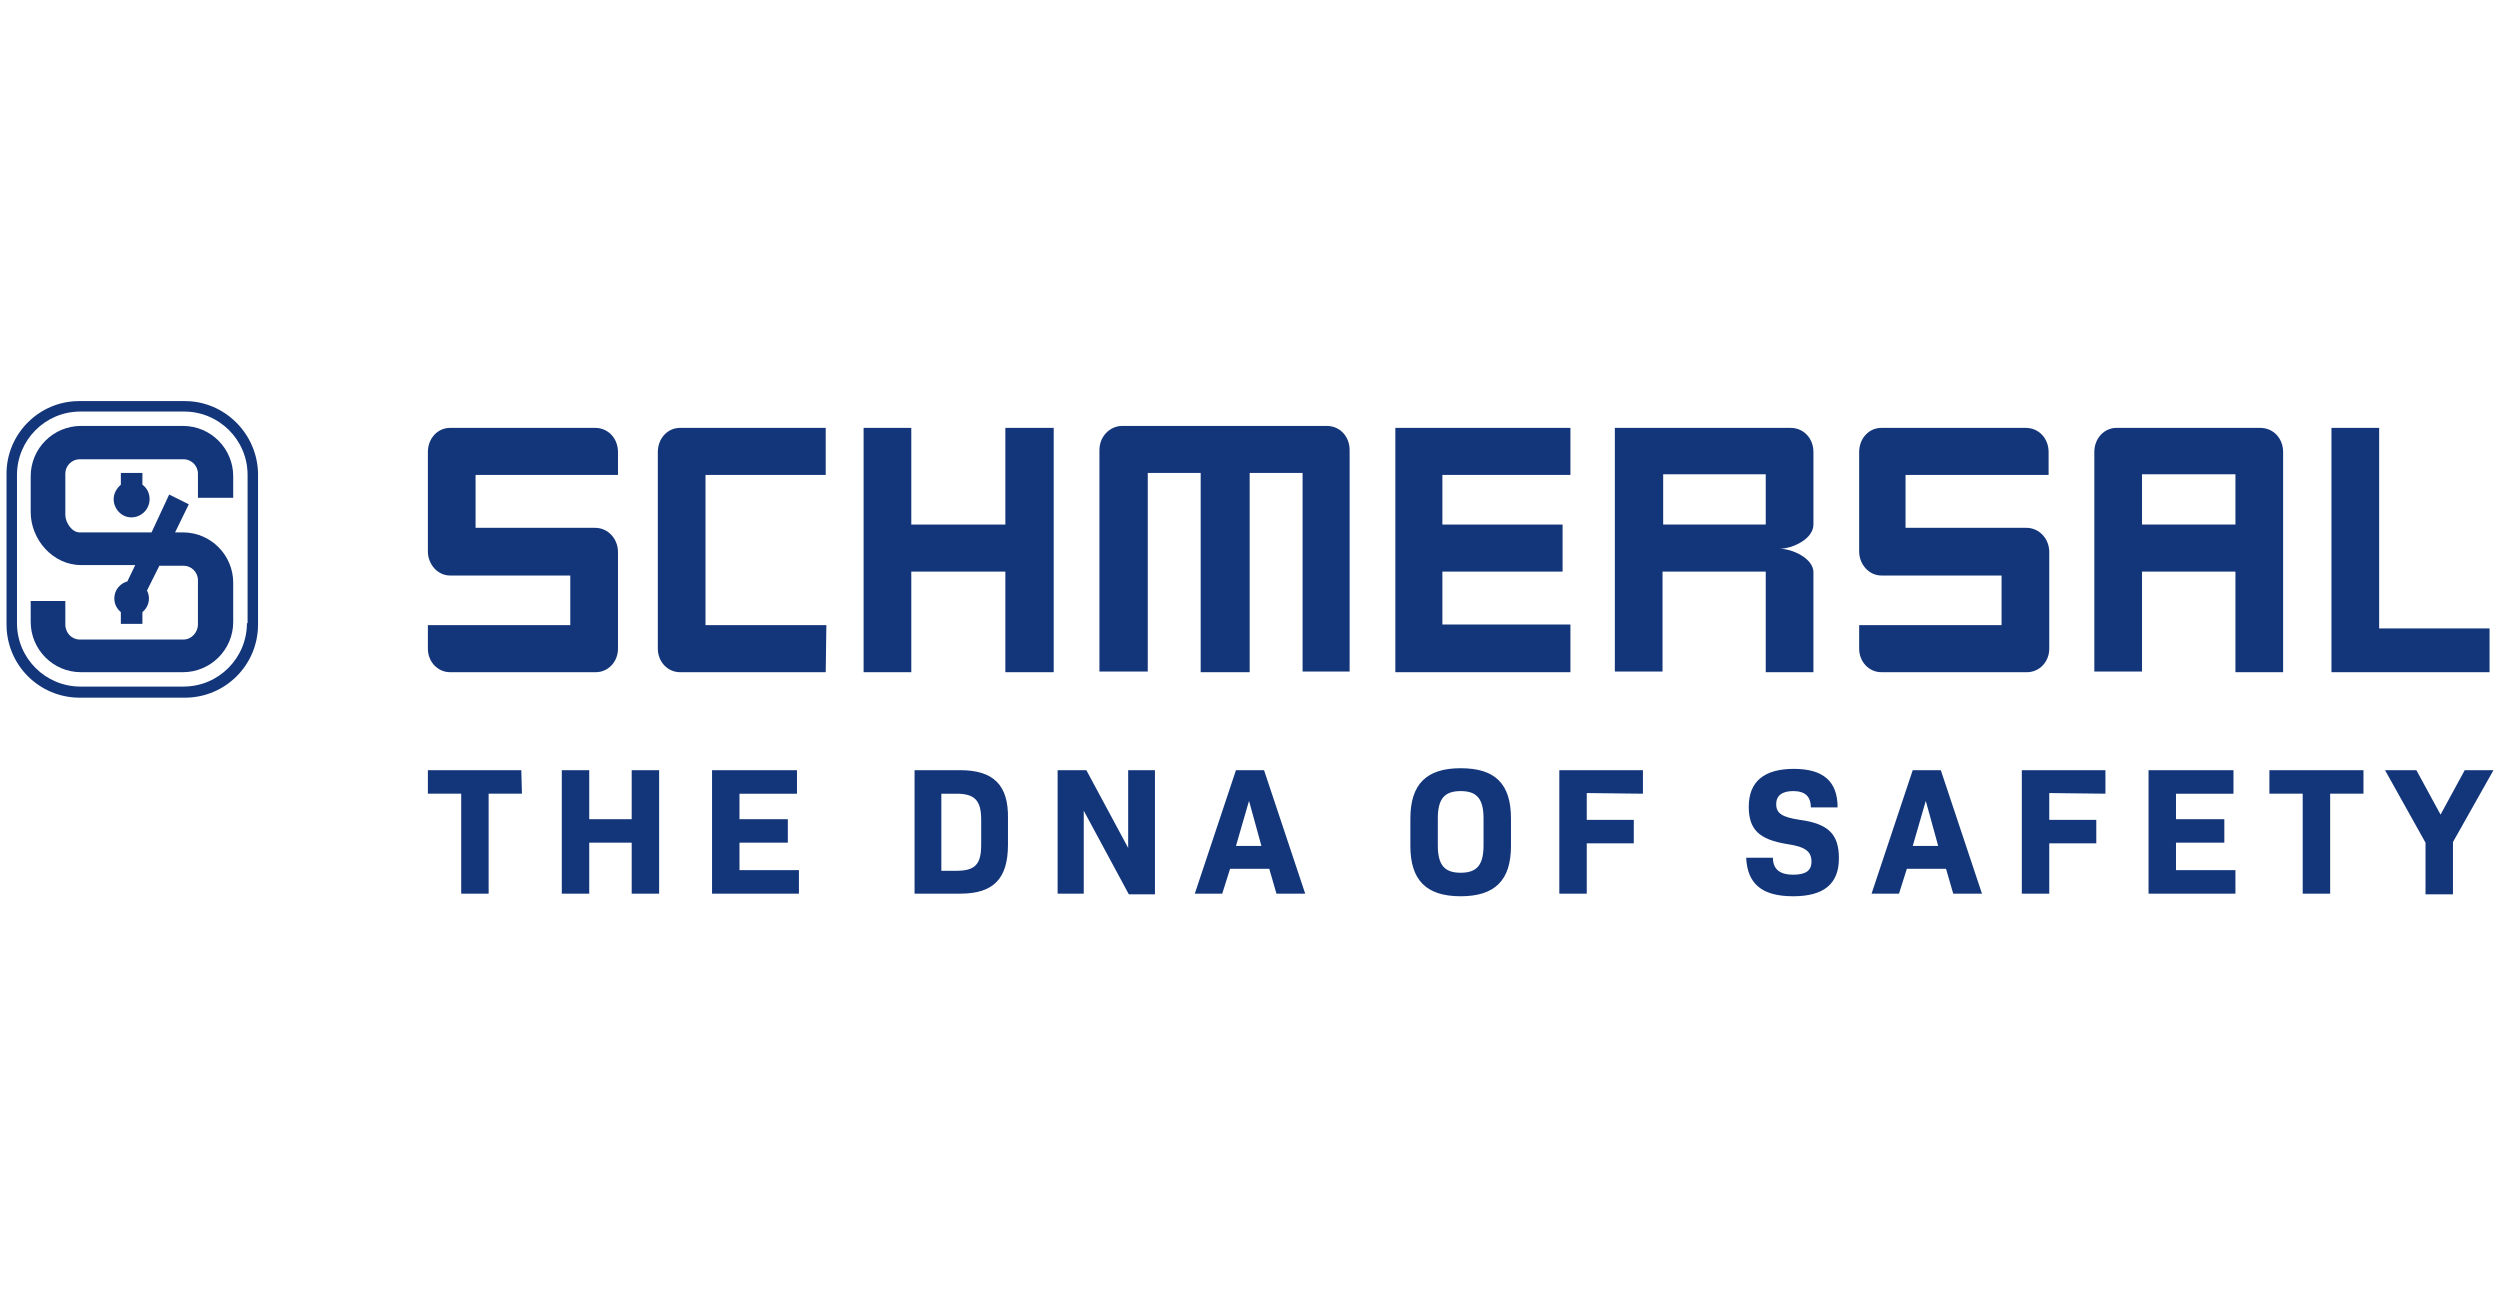 <?xml version="1.0" encoding="UTF-8"?>
<svg xmlns="http://www.w3.org/2000/svg" xmlns:xlink="http://www.w3.org/1999/xlink" version="1.1" id="Ebene_1" x="0px" y="0px" width="382.7px" height="198.4px" viewBox="0 0 382.7 198.4" style="enable-background:new 0 0 382.7 198.4;" xml:space="preserve">
<style type="text/css">
	.st0{display:none;}
	.st1{display:inline;}
	.st2{fill-rule:evenodd;clip-rule:evenodd;fill:#FFFFFF;}
	.st3{fill:#FFFFFF;}
	.st4{fill:#13357A;}
</style>
<g id="Ebene_1_00000179622573456812467950000007463170072888883876_" class="st0">
	<g class="st1">
		<path class="st2" d="M12.1,61.4h16.1c6.2,0,11.1,5,11.1,11.1v23c0,6.2-5,11.1-11.1,11.1H12.1C6,106.7,1,101.7,1,95.5v-23    C1,66.4,6,61.4,12.1,61.4L12.1,61.4L12.1,61.4z M12.3,63h15.8c5.3,0,9.7,4.3,9.7,9.7v22.6c0,5.3-4.3,9.7-9.7,9.7H12.3    c-5.3,0-9.7-4.3-9.7-9.7V72.7C2.6,67.4,6.9,63,12.3,63L12.3,63L12.3,63L12.3,63z"></path>
		<path class="st2" d="M17.4,76.3c0-0.9,0.4-1.7,1.1-2.2v-1.8h3.4v1.8c0.6,0.5,1.1,1.3,1.1,2.2c0,1.5-1.2,2.7-2.7,2.7    C18.7,79.1,17.4,77.8,17.4,76.3L17.4,76.3L17.4,76.3z M18.8,76.3c0,0.8,0.6,1.4,1.4,1.4s1.4-0.6,1.4-1.4c0-0.8-0.6-1.4-1.4-1.4    C19.4,75,18.8,75.6,18.8,76.3L18.8,76.3L18.8,76.3L18.8,76.3z"></path>
		<path class="st2" d="M30.3,76.2v-3.7c0-1.2-1-2.2-2.2-2.2H12.2c-1.2,0-2.2,1-2.2,2.2v6.3c0,1.2,1,2.7,2.2,2.7h10.9l2.7-5.7l3,1.5    l-2.1,4.2H28c4.2,0,7.7,3.4,7.7,7.7v6c0,4.2-3.4,7.7-7.7,7.7H12.4c-4.2,0-7.7-3.4-7.7-7.7V92H10v3.5c0,1.2,1,2.3,2.2,2.3H28    c1.2,0,2.2-1,2.2-2.3v-6.8c0-1.2-1-2.2-2.2-2.2h-3.7l-1.9,3.8c0.2,0.4,0.3,0.8,0.3,1.2c0,0.8-0.4,1.6-1,2.1v1.8h-3.3v-1.8    c-0.6-0.5-1-1.3-1-2.1c0-1.3,0.9-2.3,2-2.6l1.2-2.4h-8.3c-4.2,0-7.7-3.9-7.7-8.1V73c0-4.2,3.4-7.7,7.7-7.7H28    c4.2,0,7.7,3.4,7.7,7.7v3.3L30.3,76.2L30.3,76.2L30.3,76.2z M18.8,91.5c0,0.7,0.6,1.4,1.4,1.4c0.7,0,1.4-0.6,1.4-1.4    c0-0.8-0.6-1.4-1.4-1.4C19.4,90.2,18.8,90.8,18.8,91.5L18.8,91.5L18.8,91.5L18.8,91.5z"></path>
		<polygon class="st2" points="161.3,102.8 161.3,65.4 154,65.4 154,80.2 139.6,80.2 139.6,65.4 132.3,65.4 132.3,102.8     139.6,102.8 139.6,87.5 154,87.5 154,102.8 161.3,102.8   "></polygon>
		<path class="st2" d="M126.6,95.6h-18.4v-23h18.4v-7.2h-22.3c-1.9,0-3.4,1.6-3.4,3.7v30.1c0,2,1.5,3.6,3.4,3.6h22.3L126.6,95.6    L126.6,95.6L126.6,95.6z"></path>
		<path class="st2" d="M94.7,99.2V84.4c0-2-1.5-3.7-3.5-3.7H72.9v-8.1h21.8v-3.5c0-2.1-1.5-3.7-3.5-3.7H69c-1.9,0-3.4,1.6-3.4,3.7    v15.2c0,2,1.5,3.7,3.4,3.7h18.4v7.6H65.6v3.6c0,2,1.5,3.6,3.4,3.6h22.3C93.2,102.8,94.7,101.2,94.7,99.2L94.7,99.2L94.7,99.2z"></path>
		<polygon class="st2" points="240.5,102.8 240.5,95.6 220.9,95.6 220.9,87.5 239.3,87.5 239.3,80.2 220.9,80.2 220.9,72.6     240.5,72.6 240.5,65.4 213.6,65.4 213.6,102.8 240.5,102.8   "></polygon>
		<path class="st2" d="M313.8,99.2V84.4c0-2-1.5-3.7-3.5-3.7h-18.5v-8.1h21.9v-3.5c0-2.1-1.5-3.7-3.5-3.7H288    c-1.9,0-3.4,1.6-3.4,3.7v15.2c0,2,1.5,3.7,3.4,3.7h18.4v7.6h-21.8v3.6c0,2,1.5,3.6,3.4,3.6h22.3    C312.3,102.8,313.8,101.2,313.8,99.2L313.8,99.2L313.8,99.2z"></path>
		<polygon class="st2" points="381.2,102.8 381.2,96.1 364.2,96.1 364.2,65.4 357,65.4 357,102.8 381.2,102.8   "></polygon>
		<path class="st2" d="M206.6,102.8V68.9c0-2.1-1.5-3.7-3.5-3.7h-31.3c-1.9,0-3.5,1.6-3.5,3.7v33.9h7.4V72.3h8.1v30.5h7.5V72.4h8.1    v30.4H206.6L206.6,102.8L206.6,102.8z"></path>
		<path class="st2" d="M277.7,102.8h-7.3V87.5h-15.8v15.3h-7.3V65.4h26.9c2,0,3.5,1.6,3.5,3.7v11.1c0,2.2-3.2,3.7-5.2,3.7    c2,0,5.2,1.5,5.2,3.6V102.8L277.7,102.8L277.7,102.8z M270.3,72.6h-15.7v7.7h15.7V72.6L270.3,72.6L270.3,72.6z"></path>
		<path class="st2" d="M349.5,102.8h-7.3V87.5H328v15.3h-7.3V69.1c0-2.1,1.5-3.7,3.4-3.7h22c2,0,3.5,1.6,3.5,3.7v33.7H349.5    L349.5,102.8z M342.2,72.6h-14.3v7.7h14.3V72.6L342.2,72.6L342.2,72.6z"></path>
		<g>
			<polygon class="st3" points="71.9,137.2 74.5,137.2 74.5,120.3 80.8,120.3 80.8,118.1 65.6,118.1 65.6,120.3 71.9,120.3    "></polygon>
			<polygon class="st3" points="86,137.2 88.6,137.2 88.6,128.5 98.7,128.5 98.7,137.2 101.2,137.2 101.2,118.1 98.7,118.1      98.7,126.3 88.6,126.3 88.6,118.1 86,118.1    "></polygon>
			<polygon class="st3" points="108.5,137.2 121.7,137.2 121.7,135.1 111,135.1 111,128.5 120.9,128.5 120.9,126.3 111,126.3      111,120.3 121.7,120.3 121.7,118.1 108.5,118.1    "></polygon>
			<path class="st3" d="M155.1,127.6c0-6.3-3.7-9.5-8.7-9.5h-8.2v19.1h8.2C152.3,137.2,155.1,133.1,155.1,127.6L155.1,127.6z      M150.9,128c0,4.2-2.3,5.7-4.8,5.7h-3.7v-12h3C149.6,121.7,150.9,124.1,150.9,128L150.9,128z"></path>
			<polygon class="st3" points="161.1,137.2 165,137.2 165,124.4 165.1,124.4 173,137.2 177.2,137.2 177.2,118.1 173.3,118.1      173.3,131 173.3,131 165.3,118.1 161.1,118.1    "></polygon>
			<path class="st3" d="M200.7,137.2l-7.2-19.1h-4.3l-7.2,19.1h4.3l1.5-4.3h7.2l1.4,4.3H200.7L200.7,137.2z M193.8,129.9h-5l2.5-7     h0.1L193.8,129.9L193.8,129.9z"></path>
			<path class="st3" d="M233.6,127.7c0-5.2-3.1-10-9.2-10c-6.1,0-9.2,4.8-9.2,10c0,5.2,3.1,10,9.2,10S233.6,132.9,233.6,127.7     L233.6,127.7z M231.1,127.7c0,3.9-2,7.9-6.6,7.9c-4.7,0-6.6-4-6.6-7.9c0-3.9,2-7.9,6.6-7.9S231.1,123.8,231.1,127.7L231.1,127.7z     "></path>
			<polygon class="st3" points="239.8,137.2 242.3,137.2 242.3,128.5 251.1,128.5 251.1,126.3 242.3,126.3 242.3,120.3 252.4,120.3      252.4,118.1 239.8,118.1    "></polygon>
			<path class="st3" d="M282.2,123.7c-0.2-4.2-3.1-6.1-7-6.1c-3.5,0-6.9,1.7-6.9,5.6c0,3.5,3.1,4.4,6.1,5.1c3.1,0.7,6.1,1.1,6.1,3.7     c0,2.8-2.5,3.5-4.8,3.5c-2.9,0-5.6-1.4-5.6-4.6h-2.4c0,4.7,3.6,6.7,7.9,6.7c3.5,0,7.5-1.6,7.5-5.7c0-3.7-3.1-4.8-6.1-5.5     c-3.1-0.7-6.1-1-6.1-3.4c0-2.5,2.1-3.3,4.3-3.3c2.6,0,4.4,1.2,4.7,3.9L282.2,123.7L282.2,123.7z"></path>
			<path class="st3" d="M304.7,137.2l-7.5-19.1h-2.8l-7.5,19.1h2.6l2.1-5.8h8.1l2.1,5.8H304.7L304.7,137.2z M299,129.3h-6.5l3.2-8.9     h0.1L299,129.3L299,129.3z"></path>
			<polygon class="st3" points="309.6,137.2 312.2,137.2 312.2,128.5 321,128.5 321,126.3 312.2,126.3 312.2,120.3 322.2,120.3      322.2,118.1 309.6,118.1    "></polygon>
			<polygon class="st3" points="328.1,137.2 341.4,137.2 341.4,135.1 330.6,135.1 330.6,128.5 340.6,128.5 340.6,126.3 330.6,126.3      330.6,120.3 341.3,120.3 341.3,118.1 328.1,118.1    "></polygon>
			<polygon class="st3" points="351.9,137.2 354.4,137.2 354.4,120.3 360.8,120.3 360.8,118.1 345.5,118.1 345.5,120.3 351.9,120.3         "></polygon>
			<polygon class="st3" points="381.2,118.1 378.3,118.1 372.7,127.2 367,118.1 363.9,118.1 371.3,129.4 371.3,137.2 373.9,137.2      373.9,129.4    "></polygon>
		</g>
	</g>
</g>
<g id="Ebene_3" class="st0">
	<g class="st1">
		<path class="st2" d="M12.1,61.4h16.1c6.2,0,11.1,5,11.1,11.1v23c0,6.2-5,11.1-11.1,11.1H12.1C6,106.7,1,101.7,1,95.5v-23    C1,66.4,6,61.4,12.1,61.4L12.1,61.4L12.1,61.4z M12.3,63h15.8c5.3,0,9.7,4.3,9.7,9.7v22.6c0,5.3-4.3,9.7-9.7,9.7H12.3    c-5.3,0-9.7-4.3-9.7-9.7V72.7C2.6,67.4,6.9,63,12.3,63L12.3,63L12.3,63L12.3,63z"></path>
		<path class="st2" d="M17.4,76.3c0-0.9,0.4-1.7,1.1-2.2v-1.8h3.4v1.8c0.6,0.5,1.1,1.3,1.1,2.2c0,1.5-1.2,2.7-2.7,2.7    C18.7,79.1,17.4,77.8,17.4,76.3L17.4,76.3L17.4,76.3z M18.8,76.3c0,0.8,0.6,1.4,1.4,1.4s1.4-0.6,1.4-1.4c0-0.8-0.6-1.4-1.4-1.4    C19.4,75,18.8,75.6,18.8,76.3L18.8,76.3L18.8,76.3L18.8,76.3z"></path>
		<path class="st2" d="M30.3,76.2v-3.7c0-1.2-1-2.2-2.2-2.2H12.2c-1.2,0-2.2,1-2.2,2.2v6.3c0,1.2,1,2.7,2.2,2.7h10.9l2.7-5.7l3,1.5    l-2.1,4.2H28c4.2,0,7.7,3.4,7.7,7.7v6c0,4.2-3.4,7.7-7.7,7.7H12.4c-4.2,0-7.7-3.4-7.7-7.7V92H10v3.5c0,1.2,1,2.3,2.2,2.3H28    c1.2,0,2.2-1,2.2-2.3v-6.8c0-1.2-1-2.2-2.2-2.2h-3.7l-1.9,3.8c0.2,0.4,0.3,0.8,0.3,1.2c0,0.8-0.4,1.6-1,2.1v1.8h-3.3v-1.8    c-0.6-0.5-1-1.3-1-2.1c0-1.3,0.9-2.3,2-2.6l1.2-2.4h-8.3c-4.2,0-7.7-3.9-7.7-8.1V73c0-4.2,3.4-7.7,7.7-7.7H28    c4.2,0,7.7,3.4,7.7,7.7v3.3L30.3,76.2L30.3,76.2L30.3,76.2z M18.8,91.5c0,0.7,0.6,1.4,1.4,1.4c0.7,0,1.4-0.6,1.4-1.4    c0-0.8-0.6-1.4-1.4-1.4C19.4,90.2,18.8,90.8,18.8,91.5L18.8,91.5L18.8,91.5L18.8,91.5z"></path>
		<polygon class="st2" points="161.3,102.8 161.3,65.4 154,65.4 154,80.2 139.6,80.2 139.6,65.4 132.3,65.4 132.3,102.8     139.6,102.8 139.6,87.5 154,87.5 154,102.8 161.3,102.8   "></polygon>
		<path class="st2" d="M126.6,95.6h-18.4v-23h18.4v-7.2h-22.3c-1.9,0-3.4,1.6-3.4,3.7v30.1c0,2,1.5,3.6,3.4,3.6h22.3L126.6,95.6    L126.6,95.6L126.6,95.6z"></path>
		<path class="st2" d="M94.7,99.2V84.4c0-2-1.5-3.7-3.5-3.7H72.9v-8.1h21.8v-3.5c0-2.1-1.5-3.7-3.5-3.7H69c-1.9,0-3.4,1.6-3.4,3.7    v15.2c0,2,1.5,3.7,3.4,3.7h18.4v7.6H65.6v3.6c0,2,1.5,3.6,3.4,3.6h22.3C93.2,102.8,94.7,101.2,94.7,99.2L94.7,99.2L94.7,99.2z"></path>
		<polygon class="st2" points="240.5,102.8 240.5,95.6 220.9,95.6 220.9,87.5 239.3,87.5 239.3,80.2 220.9,80.2 220.9,72.6     240.5,72.6 240.5,65.4 213.6,65.4 213.6,102.8 240.5,102.8   "></polygon>
		<path class="st2" d="M313.8,99.2V84.4c0-2-1.5-3.7-3.5-3.7h-18.5v-8.1h21.9v-3.5c0-2.1-1.5-3.7-3.5-3.7H288    c-1.9,0-3.4,1.6-3.4,3.7v15.2c0,2,1.5,3.7,3.4,3.7h18.4v7.6h-21.8v3.6c0,2,1.5,3.6,3.4,3.6h22.3    C312.3,102.8,313.8,101.2,313.8,99.2L313.8,99.2L313.8,99.2z"></path>
		<polygon class="st2" points="381.2,102.8 381.2,96.1 364.2,96.1 364.2,65.4 357,65.4 357,102.8 381.2,102.8   "></polygon>
		<path class="st2" d="M206.6,102.8V68.9c0-2.1-1.5-3.7-3.5-3.7h-31.3c-1.9,0-3.5,1.6-3.5,3.7v33.9h7.4V72.3h8.1v30.5h7.5V72.4h8.1    v30.4H206.6L206.6,102.8L206.6,102.8z"></path>
		<path class="st2" d="M277.7,102.8h-7.3V87.5h-15.8v15.3h-7.3V65.4h26.9c2,0,3.5,1.6,3.5,3.7v11.1c0,2.2-3.2,3.7-5.2,3.7    c2,0,5.2,1.5,5.2,3.6V102.8L277.7,102.8L277.7,102.8z M270.3,72.6h-15.7v7.7h15.7V72.6L270.3,72.6L270.3,72.6z"></path>
		<path class="st2" d="M349.5,102.8h-7.3V87.5H328v15.3h-7.3V69.1c0-2.1,1.5-3.7,3.4-3.7h22c2,0,3.5,1.6,3.5,3.7v33.7H349.5    L349.5,102.8z M342.2,72.6h-14.3v7.7h14.3V72.6L342.2,72.6L342.2,72.6z"></path>
		<g>
			<polygon class="st3" points="71.9,137.2 74.5,137.2 74.5,120.3 80.8,120.3 80.8,118.1 65.6,118.1 65.6,120.3 71.9,120.3    "></polygon>
			<polygon class="st3" points="86,137.2 88.6,137.2 88.6,128.5 98.7,128.5 98.7,137.2 101.2,137.2 101.2,118.1 98.7,118.1      98.7,126.3 88.6,126.3 88.6,118.1 86,118.1    "></polygon>
			<polygon class="st3" points="108.5,137.2 121.7,137.2 121.7,135.1 111,135.1 111,128.5 120.9,128.5 120.9,126.3 111,126.3      111,120.3 121.7,120.3 121.7,118.1 108.5,118.1    "></polygon>
			<path class="st3" d="M155.1,127.6c0-6.3-3.7-9.5-8.7-9.5h-8.2v19.1h8.2C152.3,137.2,155.1,133.1,155.1,127.6L155.1,127.6z      M150.9,128c0,4.2-2.3,5.7-4.8,5.7h-3.7v-12h3C149.6,121.7,150.9,124.1,150.9,128L150.9,128z"></path>
			<polygon class="st3" points="161.1,137.2 165,137.2 165,124.4 165.1,124.4 173,137.2 177.2,137.2 177.2,118.1 173.3,118.1      173.3,131 173.3,131 165.3,118.1 161.1,118.1    "></polygon>
			<path class="st3" d="M200.7,137.2l-7.2-19.1h-4.3l-7.2,19.1h4.3l1.5-4.3h7.2l1.4,4.3H200.7L200.7,137.2z M193.8,129.9h-5l2.5-7     h0.1L193.8,129.9L193.8,129.9z"></path>
			<path class="st3" d="M233.6,127.7c0-5.2-3.1-10-9.2-10c-6.1,0-9.2,4.8-9.2,10c0,5.2,3.1,10,9.2,10S233.6,132.9,233.6,127.7     L233.6,127.7z M231.1,127.7c0,3.9-2,7.9-6.6,7.9c-4.7,0-6.6-4-6.6-7.9c0-3.9,2-7.9,6.6-7.9S231.1,123.8,231.1,127.7L231.1,127.7z     "></path>
			<polygon class="st3" points="239.8,137.2 242.3,137.2 242.3,128.5 251.1,128.5 251.1,126.3 242.3,126.3 242.3,120.3 252.4,120.3      252.4,118.1 239.8,118.1    "></polygon>
			<path class="st3" d="M282.2,123.7c-0.2-4.2-3.1-6.1-7-6.1c-3.5,0-6.9,1.7-6.9,5.6c0,3.5,3.1,4.4,6.1,5.1c3.1,0.7,6.1,1.1,6.1,3.7     c0,2.8-2.5,3.5-4.8,3.5c-2.9,0-5.6-1.4-5.6-4.6h-2.4c0,4.7,3.6,6.7,7.9,6.7c3.5,0,7.5-1.6,7.5-5.7c0-3.7-3.1-4.8-6.1-5.5     c-3.1-0.7-6.1-1-6.1-3.4c0-2.5,2.1-3.3,4.3-3.3c2.6,0,4.4,1.2,4.7,3.9L282.2,123.7L282.2,123.7z"></path>
			<path class="st3" d="M304.7,137.2l-7.5-19.1h-2.8l-7.5,19.1h2.6l2.1-5.8h8.1l2.1,5.8H304.7L304.7,137.2z M299,129.3h-6.5l3.2-8.9     h0.1L299,129.3L299,129.3z"></path>
			<polygon class="st3" points="309.6,137.2 312.2,137.2 312.2,128.5 321,128.5 321,126.3 312.2,126.3 312.2,120.3 322.2,120.3      322.2,118.1 309.6,118.1    "></polygon>
			<polygon class="st3" points="328.1,137.2 341.4,137.2 341.4,135.1 330.6,135.1 330.6,128.5 340.6,128.5 340.6,126.3 330.6,126.3      330.6,120.3 341.3,120.3 341.3,118.1 328.1,118.1    "></polygon>
			<polygon class="st3" points="351.9,137.2 354.4,137.2 354.4,120.3 360.8,120.3 360.8,118.1 345.5,118.1 345.5,120.3 351.9,120.3         "></polygon>
			<polygon class="st3" points="381.2,118.1 378.3,118.1 372.7,127.2 367,118.1 363.9,118.1 371.3,129.4 371.3,137.2 373.9,137.2      373.9,129.4    "></polygon>
		</g>
	</g>
</g>
<g id="Ebene_2_00000087402832537532454680000002143440778427904924_">
	<g>
		<polygon class="st4" points="161.3,102.9 161.3,65.5 153.9,65.5 153.9,80.3 139.5,80.3 139.5,65.5 132.2,65.5 132.2,102.9     139.5,102.9 139.5,87.5 153.9,87.5 153.9,102.9   "></polygon>
		<g>
			<path class="st4" d="M126.5,95.7H108v-23h18.4v-7.2h-22.3c-1.9,0-3.4,1.6-3.4,3.7v30.1c0,2,1.5,3.6,3.4,3.6h22.3L126.5,95.7     L126.5,95.7z"></path>
			<path class="st4" d="M94.6,99.3V84.5c0-2-1.5-3.7-3.5-3.7H72.8v-8.1h21.8v-3.5c0-2.1-1.5-3.7-3.5-3.7H68.9     c-1.9,0-3.4,1.6-3.4,3.7v15.2c0,2,1.5,3.7,3.4,3.7h18.4v7.6H65.5v3.6c0,2,1.5,3.6,3.4,3.6h22.3C93.1,102.9,94.6,101.3,94.6,99.3"></path>
		</g>
		<polygon class="st4" points="240.4,102.9 240.4,95.6 220.8,95.6 220.8,87.5 239.2,87.5 239.2,80.3 220.8,80.3 220.8,72.7     240.4,72.7 240.4,65.5 213.6,65.5 213.6,102.9   "></polygon>
		<g>
			<path class="st4" d="M313.7,99.3V84.5c0-2-1.5-3.7-3.5-3.7h-18.5v-8.1h21.9v-3.5c0-2.1-1.5-3.7-3.5-3.7H288     c-1.9,0-3.4,1.6-3.4,3.7v15.2c0,2,1.5,3.7,3.4,3.7h18.4v7.6h-21.8v3.6c0,2,1.5,3.6,3.4,3.6h22.3     C312.2,102.9,313.7,101.3,313.7,99.3"></path>
		</g>
		<polygon class="st4" points="381.1,102.9 381.1,96.2 364.2,96.2 364.2,65.5 356.9,65.5 356.9,102.9   "></polygon>
		<g>
			<path class="st4" d="M206.6,102.9v-34c0-2.1-1.5-3.7-3.5-3.7h-31.3c-1.9,0-3.5,1.6-3.5,3.7v33.9h7.4V72.4h8.1v30.5h7.5V72.4h8.1     v30.4h7.2V102.9z"></path>
			<path class="st4" d="M277.6,102.9h-7.3V87.5h-15.8v15.3h-7.3V65.5h26.9c2,0,3.5,1.6,3.5,3.7v11.1c0,2.2-3.2,3.7-5.2,3.7     c2,0,5.2,1.5,5.2,3.6V102.9z M270.3,72.6h-15.7v7.7h15.7V72.6z"></path>
			<path class="st4" d="M349.5,102.9h-7.3V87.5h-14.3v15.3h-7.3V69.2c0-2.1,1.5-3.7,3.4-3.7h22c2,0,3.5,1.6,3.5,3.7L349.5,102.9     L349.5,102.9z M342.2,72.6h-14.3v7.7h14.3V72.6z"></path>
			<path class="st4" d="M37.8,95.4c0,5.3-4.3,9.7-9.7,9.7H12.3c-5.3,0-9.7-4.3-9.7-9.7V72.7c0-5.3,4.3-9.7,9.7-9.7h15.9     c5.3,0,9.7,4.3,9.7,9.7v22.7H37.8z M28.3,61.4H12.1C6,61.4,1,66.4,1,72.5v23.1c0,6.2,5,11.2,11.2,11.2h16.1     c6.2,0,11.2-5,11.2-11.2V72.5C39.4,66.4,34.4,61.4,28.3,61.4"></path>
			<path class="st4" d="M18.5,72.4v1.8c-0.6,0.5-1.1,1.3-1.1,2.2c0,1.5,1.2,2.8,2.7,2.8s2.8-1.2,2.8-2.8c0-0.9-0.4-1.7-1.1-2.2v-1.8     C21.8,72.4,18.5,72.4,18.5,72.4z"></path>
			<path class="st4" d="M28,65.2H12.4c-4.2,0-7.7,3.4-7.7,7.7v5.5c0,4.2,3.4,8.1,7.7,8.1h8.3L19.5,89c-1.1,0.3-2,1.3-2,2.6     c0,0.9,0.4,1.6,1,2.1v1.8h3.3v-1.8c0.6-0.5,1-1.2,1-2.1c0-0.4-0.1-0.8-0.3-1.2l1.9-3.8h3.7c1.2,0,2.2,1,2.2,2.2v6.8     c0,1.2-1,2.3-2.2,2.3H12.2c-1.2,0-2.2-1-2.2-2.3V92H4.7v3.2c0,4.2,3.4,7.7,7.7,7.7H28c4.2,0,7.7-3.4,7.7-7.7v-6     c0-4.2-3.4-7.7-7.7-7.7h-1.2l2.1-4.3l-3-1.5l-2.7,5.8h-11C11,81.5,10,80,10,78.8v-6.3c0-1.2,1-2.2,2.2-2.2h15.9     c1.2,0,2.2,1,2.2,2.2v3.7h5.4v-3.3C35.7,68.7,32.3,65.2,28,65.2"></path>
			<path class="st4" d="M381.7,117.9h-4.4l-3.7,6.8l-3.7-6.8h-4.8l6.2,11.1v7.9h4.2v-8L381.7,117.9z M361.7,117.9h-14.3v3.6h5.1     v15.3h4.2v-15.3h5.1v-3.6H361.7z M333.1,133.2V129h7.4v-3.6h-7.4v-3.9h8.8v-3.6h-13v18.9h13.3v-3.6     C342.2,133.2,333.1,133.2,333.1,133.2z M322.3,121.5v-3.6h-12.8v18.9h4.2v-7.7h7.2v-3.6h-7.2v-4.1L322.3,121.5L322.3,121.5z      M294.8,122.6l1.9,6.9h-3.9L294.8,122.6z M299,136.8h4.4l-6.3-18.9h-4.3l-6.3,18.9h4.2l1.2-3.8h6L299,136.8z M274.5,137.2     c4.7,0,7-1.9,7-5.8c0-3.6-1.5-5.3-6-5.9c-2.7-0.4-3.6-1-3.6-2.4c0-1.3,0.9-2,2.6-2c1.8,0,2.7,0.8,2.7,2.5h4.1     c0-4-2.2-5.9-6.7-5.9s-6.9,1.9-6.9,5.8c0,3.5,1.6,5,5.8,5.7c2.8,0.4,3.8,1.1,3.8,2.7c0,1.4-0.9,2-2.8,2c-2,0-3.1-0.8-3.1-2.6     h-4.1C267.5,135.3,269.7,137.2,274.5,137.2 M251.5,121.5v-3.6h-12.8v18.9h4.2v-7.7h7.2v-3.6h-7.2v-4.1L251.5,121.5L251.5,121.5z      M223.6,133.6c-2.5,0-3.5-1.2-3.5-4.2v-4.1c0-3,1-4.2,3.5-4.2s3.5,1.2,3.5,4.2v4.1C227.1,132.4,226.1,133.6,223.6,133.6      M223.6,137.2c5.2,0,7.7-2.4,7.7-7.7v-4.2c0-5.3-2.4-7.7-7.7-7.7c-5.2,0-7.7,2.4-7.7,7.7v4.2     C215.9,134.7,218.3,137.2,223.6,137.2 M191.2,122.6l1.9,6.9h-3.9L191.2,122.6z M195.4,136.8h4.4l-6.3-18.9h-4.3l-6.3,18.9h4.2     l1.2-3.8h6L195.4,136.8z M172.7,117.9v11.9l-6.4-11.9h-4.4v18.9h4v-12.7l6.9,12.8h4v-19H172.7z M150.2,129.3c0,3-0.9,4-3.8,4     h-2.3v-11.8h2.3c2.8,0,3.8,1,3.8,4V129.3z M147,117.9h-7v18.9h7c5.1,0,7.3-2.3,7.3-7.5v-4C154.4,120.2,152.1,117.9,147,117.9      M113.2,133.2V129h7.4v-3.6h-7.4v-3.9h8.8v-3.6h-13v18.9h13.3v-3.6C122.3,133.2,113.2,133.2,113.2,133.2z M96.7,117.9v7.5h-6.5     v-7.5H86v18.9h4.2V129h6.5v7.8h4.2v-18.9H96.7z M79.8,117.9H65.5v3.6h5.1v15.3h4.2v-15.3h5.1L79.8,117.9L79.8,117.9z"></path>
		</g>
	</g>
</g>
</svg>
